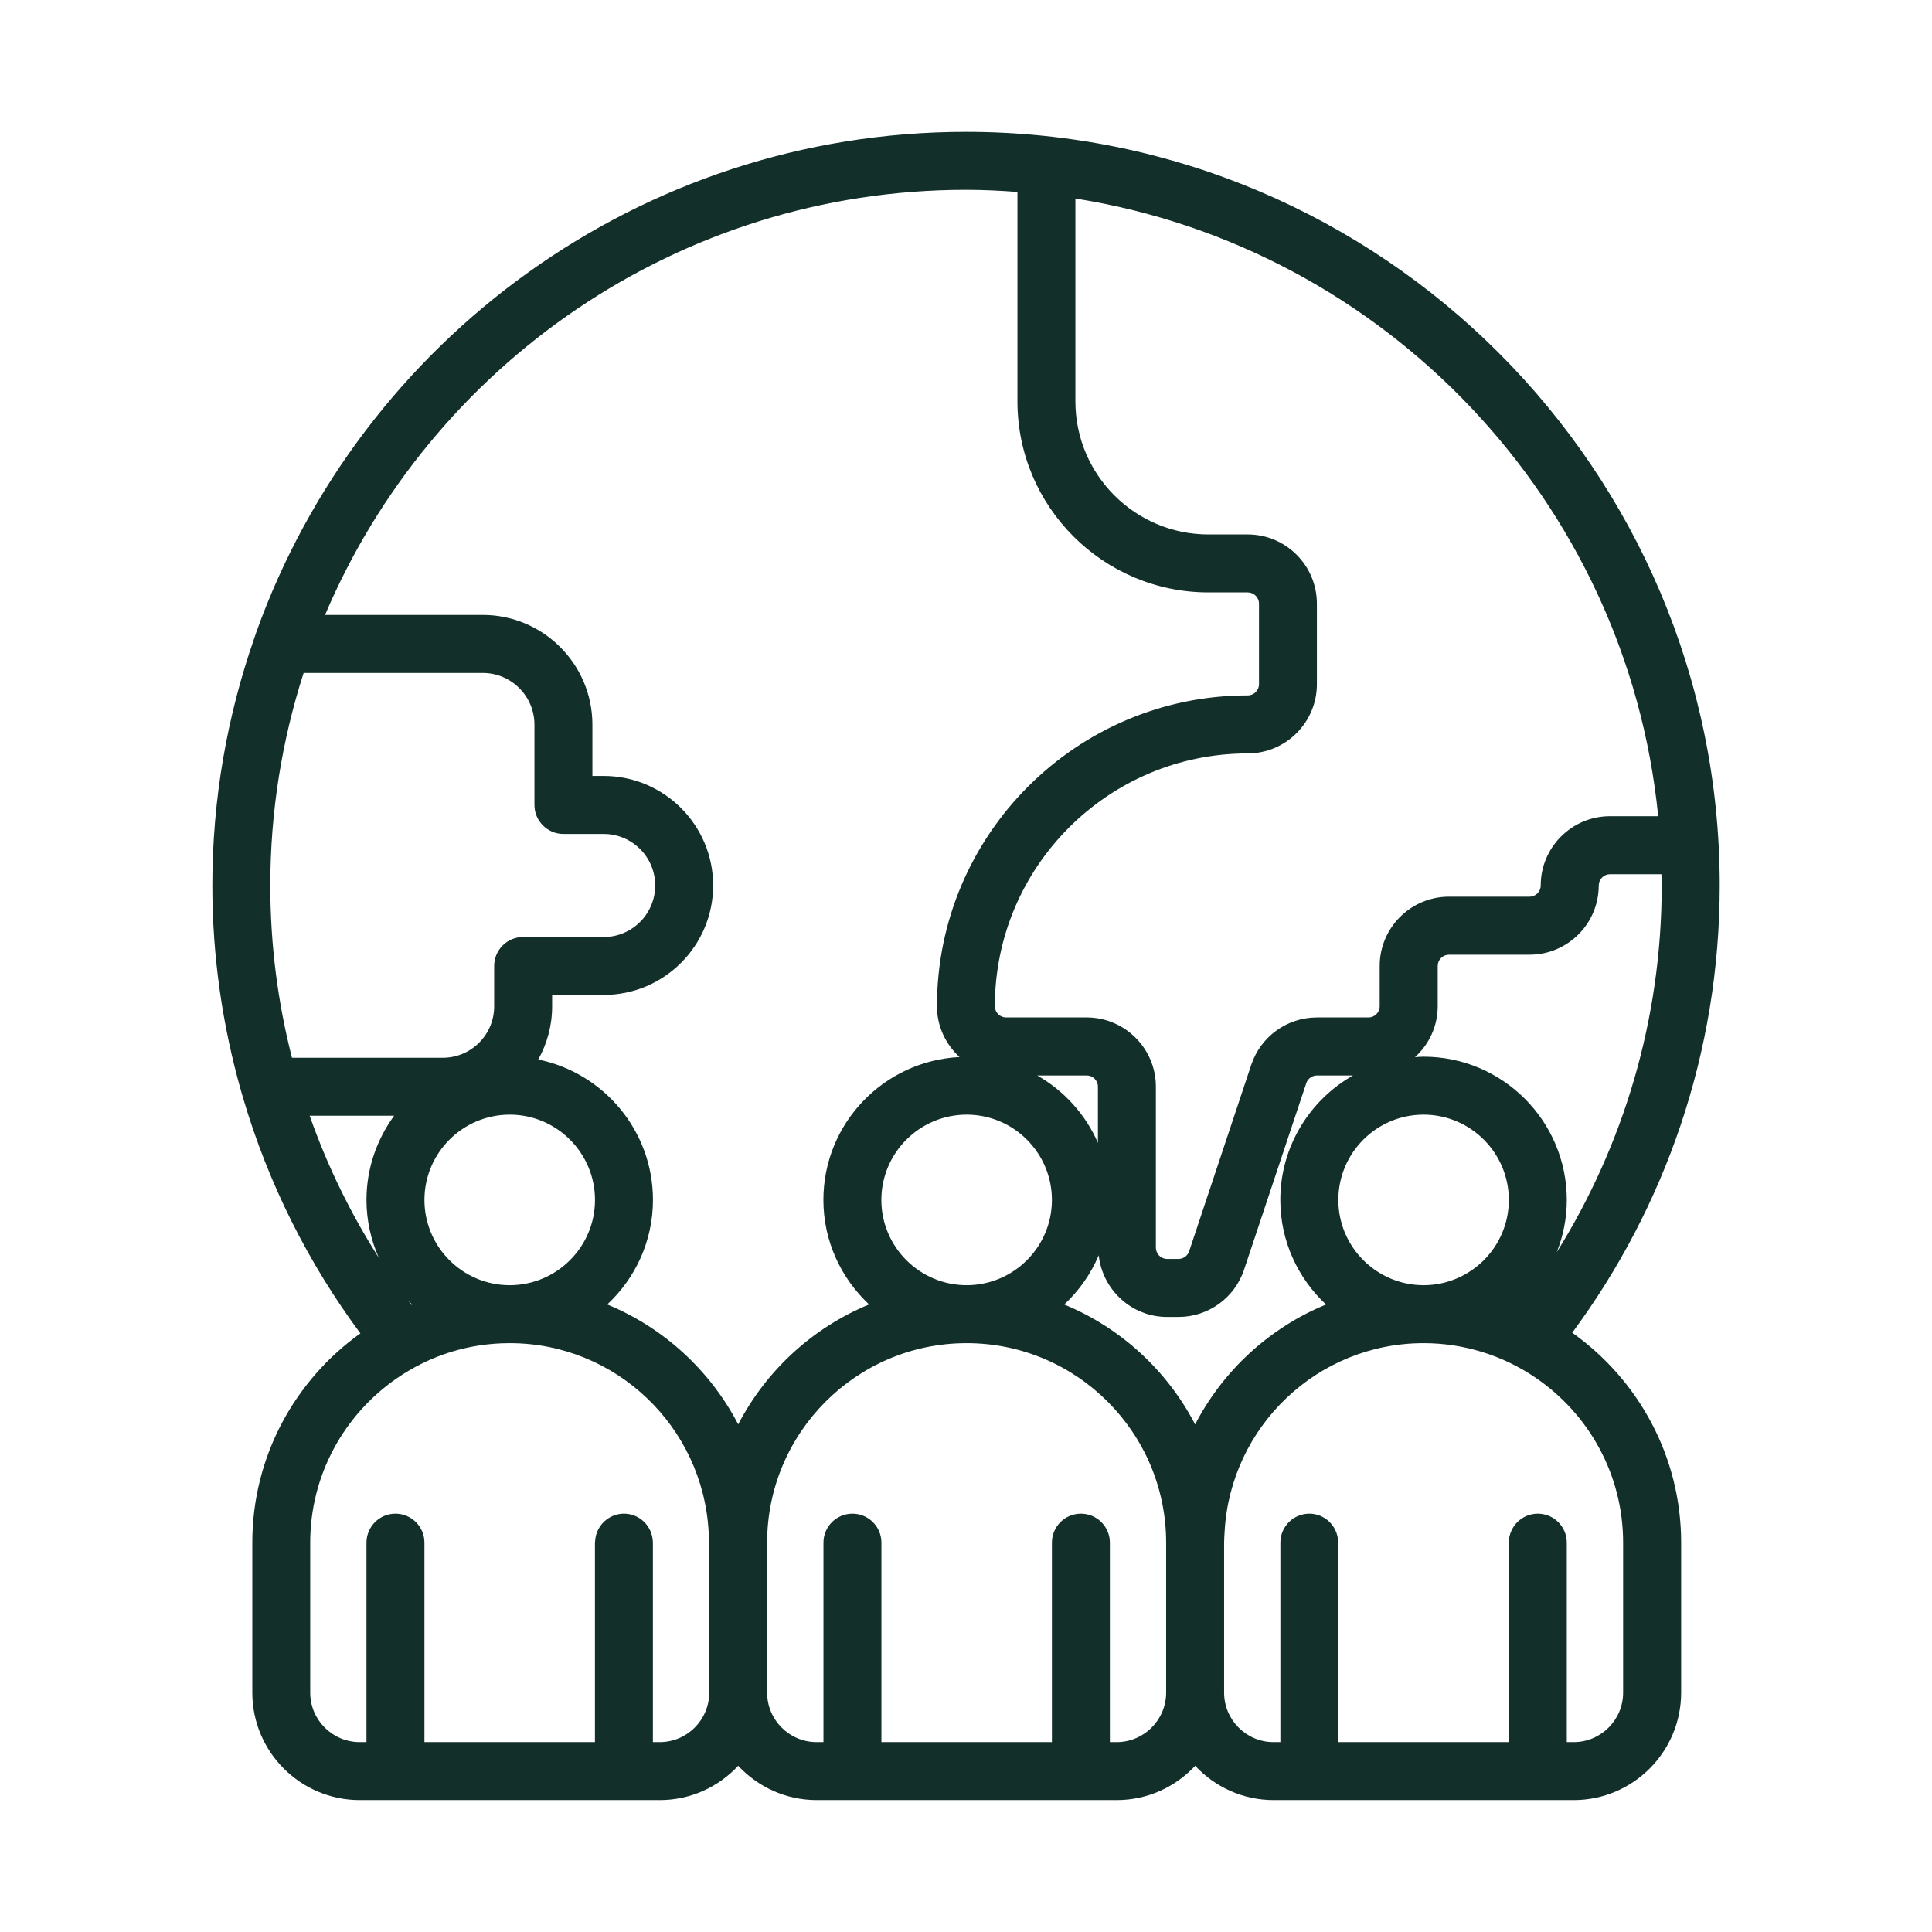 <svg width="32" height="32" viewBox="0 0 32 32" fill="none" xmlns="http://www.w3.org/2000/svg">
<path d="M16 2.184C10.592 2.184 5.977 5.642 4.248 10.463C4.235 10.499 4.223 10.536 4.211 10.572C3.764 11.855 3.517 13.232 3.517 14.666C3.517 15.851 3.687 16.995 3.996 18.082C4.007 18.117 4.016 18.153 4.027 18.188C4.445 19.608 5.108 20.924 5.969 22.085C4.887 22.859 4.179 24.122 4.179 25.551V28.035C4.179 29.017 4.977 29.815 5.959 29.815H6.551H10.335H10.928C11.441 29.815 11.902 29.596 12.227 29.247C12.553 29.596 13.014 29.815 13.527 29.815H14.12H17.904H18.496C19.009 29.815 19.471 29.596 19.796 29.247C20.121 29.596 20.583 29.815 21.096 29.815H21.688H25.472H26.065C27.046 29.815 27.845 29.017 27.845 28.035V25.551C27.845 24.116 27.13 22.847 26.041 22.074C27.575 20 28.484 17.438 28.484 14.666C28.483 7.783 22.883 2.184 16 2.184ZM17.812 3.288C22.937 4.101 26.947 8.304 27.465 13.519H26.666C26.034 13.519 25.519 14.034 25.519 14.666C25.519 14.769 25.436 14.852 25.333 14.852H23.999C23.367 14.852 22.852 15.367 22.852 15.999V16.666C22.852 16.769 22.769 16.852 22.666 16.852H21.813C21.319 16.852 20.882 17.167 20.725 17.636L19.696 20.725C19.67 20.801 19.599 20.852 19.518 20.852H19.332C19.229 20.852 19.145 20.769 19.145 20.666V17.999C19.145 17.367 18.631 16.852 17.999 16.852H16.665C16.562 16.852 16.478 16.769 16.478 16.666C16.478 14.357 18.357 12.479 20.666 12.479C21.298 12.479 21.812 11.964 21.812 11.332V9.999C21.812 9.366 21.298 8.852 20.666 8.852H20.015C18.8 8.852 17.812 7.864 17.812 6.649L17.812 3.288ZM23.579 18.462C24.358 18.462 24.991 19.096 24.991 19.875C24.991 20.652 24.359 21.285 23.581 21.287C23.58 21.287 23.579 21.287 23.579 21.287C23.578 21.287 23.578 21.287 23.577 21.287C22.799 21.285 22.167 20.652 22.167 19.875C22.167 19.096 22.8 18.462 23.579 18.462ZM17.18 17.813H17.999C18.102 17.813 18.185 17.897 18.185 17.999V18.929C17.98 18.458 17.624 18.066 17.18 17.813ZM17.423 19.875C17.423 20.652 16.791 21.285 16.013 21.287C16.012 21.287 16.012 21.287 16.011 21.287C16.01 21.287 16.01 21.287 16.009 21.287C15.231 21.285 14.598 20.652 14.598 19.875C14.598 19.096 15.232 18.462 16.011 18.462C16.79 18.462 17.423 19.096 17.423 19.875ZM4.477 14.666C4.477 13.439 4.672 12.256 5.029 11.146H7.995C8.468 11.146 8.852 11.53 8.852 12.003V13.333C8.852 13.598 9.068 13.813 9.332 13.813H9.999C10.47 13.813 10.852 14.195 10.852 14.666C10.852 15.137 10.47 15.52 9.999 15.52H8.665C8.4 15.52 8.185 15.734 8.185 16V16.668C8.185 17.138 7.804 17.52 7.334 17.52H4.836C4.602 16.607 4.477 15.651 4.477 14.666ZM9.855 19.875C9.855 20.652 9.222 21.285 8.445 21.287C8.444 21.287 8.444 21.287 8.443 21.287C8.442 21.287 8.441 21.287 8.441 21.287C7.663 21.286 7.03 20.653 7.03 19.875C7.03 19.096 7.664 18.462 8.443 18.462C9.221 18.462 9.855 19.096 9.855 19.875ZM6.827 21.607C6.822 21.609 6.818 21.61 6.813 21.611C6.798 21.591 6.782 21.572 6.767 21.552C6.786 21.571 6.807 21.588 6.827 21.607ZM5.129 18.48H6.528C6.242 18.872 6.07 19.353 6.07 19.875C6.07 20.216 6.145 20.541 6.275 20.834C5.808 20.101 5.422 19.313 5.129 18.48ZM11.747 25.891V26.399V26.402V28.035C11.747 28.487 11.379 28.855 10.927 28.855H10.814V26.018V26.016V25.551C10.814 25.528 10.811 25.506 10.808 25.483C10.803 25.448 10.795 25.414 10.782 25.381C10.713 25.2 10.54 25.071 10.334 25.071C10.227 25.071 10.129 25.107 10.049 25.167C9.938 25.25 9.865 25.378 9.857 25.526C9.857 25.534 9.854 25.542 9.854 25.551V28.855H7.03V25.551C7.03 25.286 6.815 25.071 6.55 25.071C6.285 25.071 6.07 25.286 6.07 25.551V28.855H5.958C5.506 28.855 5.138 28.487 5.138 28.035V25.551C5.138 24.424 5.706 23.428 6.57 22.831C6.841 22.644 7.141 22.495 7.461 22.395C7.771 22.299 8.099 22.247 8.439 22.247H8.442H8.445C10.204 22.248 11.641 23.632 11.737 25.368V25.369C11.74 25.426 11.745 25.483 11.746 25.54C11.746 25.544 11.746 25.547 11.746 25.551V25.891H11.747ZM10.058 21.606C10.522 21.173 10.815 20.558 10.815 19.874C10.815 18.728 9.997 17.769 8.915 17.549C9.061 17.288 9.145 16.988 9.145 16.668V16.479H9.999C10.999 16.479 11.812 15.666 11.812 14.666C11.812 13.666 10.999 12.852 9.999 12.852H9.812V12.002C9.812 11.001 8.997 10.185 7.995 10.185H5.384C7.136 6.051 11.235 3.144 16 3.144C16.287 3.144 16.571 3.158 16.852 3.179V6.649C16.852 8.393 18.271 9.812 20.015 9.812H20.666C20.769 9.812 20.853 9.896 20.853 9.998V11.332C20.853 11.435 20.769 11.518 20.666 11.518C17.828 11.518 15.519 13.828 15.519 16.666C15.519 17 15.665 17.298 15.893 17.508C14.64 17.57 13.638 18.605 13.638 19.874C13.638 20.557 13.931 21.172 14.395 21.606C13.459 21.991 12.691 22.7 12.227 23.592C11.763 22.7 10.995 21.992 10.058 21.606ZM19.315 25.7V26.698V28.035C19.315 28.487 18.947 28.855 18.495 28.855H18.383V26.918V25.94V25.551C18.383 25.286 18.168 25.071 17.903 25.071C17.638 25.071 17.423 25.286 17.423 25.551V26.093V26.098V26.476V26.576V27.058V27.066V28.855H14.599V27.068V27.066V26.585V26.104V26.101V26.011V25.551C14.599 25.286 14.384 25.071 14.119 25.071C13.854 25.071 13.639 25.286 13.639 25.551V25.852V25.943V25.945V26.431V26.919V26.922V28.855H13.526C13.074 28.855 12.706 28.487 12.706 28.035V26.705V26.7V26.205V25.71V25.707V25.698V25.551C12.706 23.73 14.187 22.248 16.007 22.247H16.011C16.011 22.247 16.012 22.247 16.014 22.247C17.834 22.248 19.315 23.73 19.315 25.551V25.7ZM17.627 21.607C17.87 21.38 18.067 21.103 18.198 20.792C18.262 21.365 18.743 21.813 19.332 21.813H19.518C20.013 21.813 20.45 21.498 20.606 21.029L21.636 17.941C21.661 17.865 21.733 17.813 21.813 17.813H22.41C21.692 18.221 21.206 18.992 21.206 19.875C21.206 20.558 21.499 21.173 21.963 21.607C21.027 21.992 20.258 22.7 19.795 23.593C19.331 22.7 18.563 21.992 17.627 21.607ZM26.884 25.551V28.035C26.884 28.487 26.516 28.855 26.064 28.855H25.951V25.551C25.951 25.286 25.736 25.071 25.471 25.071C25.206 25.071 24.991 25.286 24.991 25.551V28.855H22.167V25.551C22.167 25.538 22.164 25.527 22.163 25.515C22.144 25.267 21.939 25.071 21.687 25.071C21.422 25.071 21.207 25.286 21.207 25.551V26.007V28.855H21.094C20.643 28.855 20.275 28.487 20.275 28.035V26.395V25.551C20.275 25.486 20.281 25.423 20.284 25.36C20.384 23.628 21.82 22.249 23.575 22.247H23.579C23.579 22.247 23.581 22.247 23.582 22.247C23.916 22.247 24.238 22.298 24.542 22.391C24.864 22.489 25.166 22.636 25.438 22.822C26.31 23.417 26.884 24.418 26.884 25.551ZM25.785 20.74C25.891 20.472 25.951 20.18 25.951 19.875C25.951 18.567 24.887 17.502 23.579 17.502C23.531 17.502 23.484 17.507 23.437 17.51C23.667 17.3 23.813 17.001 23.813 16.666V16C23.813 15.897 23.897 15.813 24 15.813H25.334C25.966 15.813 26.48 15.299 26.48 14.667C26.48 14.564 26.564 14.48 26.667 14.48H27.518C27.519 14.543 27.523 14.604 27.523 14.667C27.523 16.894 26.885 18.975 25.785 20.74Z" fill="#122F2A"/>
</svg>